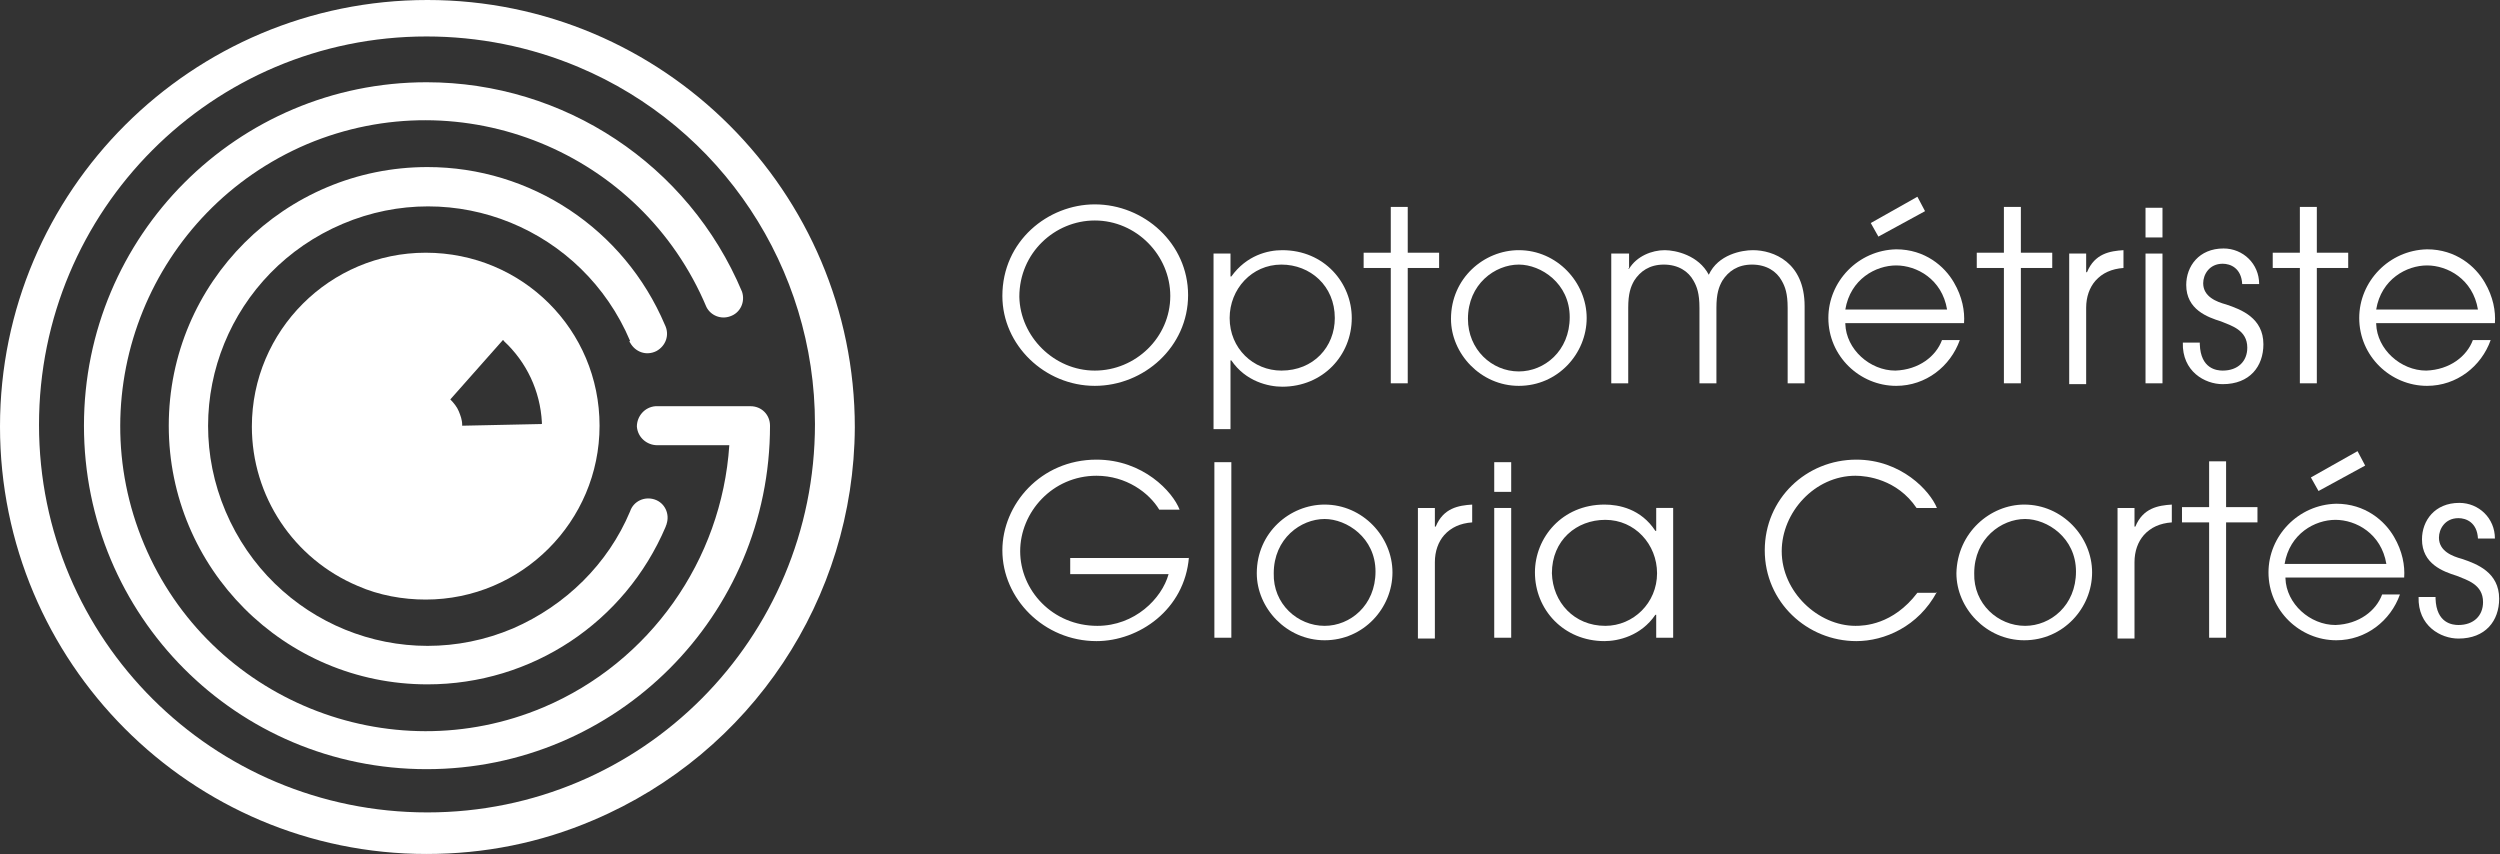 <?xml version="1.0" encoding="utf-8"?>
<!-- Generator: Adobe Illustrator 27.2.0, SVG Export Plug-In . SVG Version: 6.00 Build 0)  -->
<svg version="1.1" id="Layer_1" xmlns="http://www.w3.org/2000/svg" xmlns:xlink="http://www.w3.org/1999/xlink" x="0px" y="0px"
	 viewBox="0 0 294.8 100.7" style="enable-background:new 0 0 294.8 100.7;" xml:space="preserve">
<rect x="0" y="0" width="294.8" height="100.7" fill="#333333" stroke="none"/>
<style type="text/css">
	.st0{enable-background:new    ;}
	.st1{fill:#FFFFFF;}
</style>
<g class="st0">
	<path class="st1" d="M129.1,24.1c5.8,0,11,4.6,11,10.7c0,6.1-5.2,10.7-11,10.7c-5.9,0-10.9-4.8-10.9-10.6
		C118.2,28.4,123.6,24.1,129.1,24.1z M129.1,43.7c4.8,0,8.9-3.9,8.9-8.8c0-4.8-4-8.9-8.9-8.9c-4.7,0-8.9,3.8-8.9,9
		C120.3,39.7,124.3,43.7,129.1,43.7z"/>
	<path class="st1" d="M143.1,29.9h2v2.7h0.1c1.8-2.5,4.3-3.1,6-3.1c5,0,8.2,3.9,8.2,8c0,4.4-3.4,8.1-8.2,8.1c-1.6,0-4.3-0.6-6-3.1
		h-0.1v8.1h-2V29.9z M151.1,31.2c-3.5,0-6.1,2.9-6.1,6.3c0,3.6,2.8,6.2,6.1,6.2c3.8,0,6.3-2.8,6.3-6.2
		C157.4,33.7,154.5,31.2,151.1,31.2z"/>
	<path class="st1" d="M164,31.6h-3.2v-1.8h3.2v-5.4h2v5.4h3.7v1.8H166v13.6h-2V31.6z"/>
	<path class="st1" d="M179.1,29.5c4.5,0,8,3.8,8,8c0,4.2-3.4,8-8,8c-4.5,0-8-3.8-8-7.9C171.1,32.8,175,29.5,179.1,29.5z M179.1,43.8
		c3,0,6-2.4,6-6.4c0-4-3.4-6.2-6-6.2c-2.8,0-6,2.3-6,6.4C173.1,41.2,175.9,43.8,179.1,43.8z"/>
	<path class="st1" d="M190.1,29.9h2v1.8l-0.1-0.1v0.1h0.1c0.9-1.5,2.7-2.2,4.2-2.2c1.3,0,4,0.6,5.2,2.9c1.1-2.4,3.9-2.9,5.2-2.9
		c2.4,0,6.1,1.4,6.1,6.6v9.1h-2v-8.9c0-1.7-0.3-2.5-0.7-3.2c-0.6-1.1-1.8-1.9-3.5-1.9c-1.7,0-2.8,0.8-3.5,1.9
		c-0.4,0.7-0.7,1.5-0.7,3.2v8.9h-2v-8.9c0-1.7-0.3-2.5-0.7-3.2c-0.6-1.1-1.8-1.9-3.5-1.9c-1.7,0-2.8,0.8-3.5,1.9
		c-0.4,0.7-0.7,1.5-0.7,3.2v8.9h-2V29.9z"/>
	<path class="st1" d="M217.6,38.2c0.1,3,2.9,5.5,5.9,5.5c2.8-0.1,4.8-1.7,5.5-3.6h2.1c-1.1,3.1-4,5.4-7.5,5.4c-4.3,0-8-3.5-8-8
		c0-4.3,3.5-8,8-8.1c3.4,0,5.7,2,6.8,3.9c1,1.7,1.3,3.4,1.2,4.8H217.6z M229.6,36.5c-0.6-3.6-3.6-5.2-6-5.2c-2.4,0-5.4,1.6-6,5.2
		H229.6z M226.1,23.2l0.9,1.7l-5.5,3l-0.9-1.6L226.1,23.2z"/>
	<path class="st1" d="M236.3,31.6h-3.2v-1.8h3.2v-5.4h2v5.4h3.7v1.8h-3.7v13.6h-2V31.6z"/>
	<path class="st1" d="M244,29.9h2v2.2h0.1c0.9-2.2,2.7-2.5,4.3-2.6v2.1c-1.4,0.1-2.5,0.6-3.3,1.5c-0.7,0.8-1.1,1.9-1.1,3.2v9h-2
		V29.9z"/>
	<path class="st1" d="M253,24.5h2V28h-2V24.5z M253,29.9h2v15.3h-2V29.9z"/>
	<path class="st1" d="M259.4,40.6c0.1,2.9,2,3.1,2.7,3.1c1.8,0,2.9-1.1,2.9-2.7c0-2.1-1.9-2.6-3.1-3.1c-1.6-0.5-4.1-1.4-4.1-4.3
		c0-2.2,1.5-4.3,4.4-4.3c2.3,0,4.2,1.8,4.2,4.2h-2c-0.1-1.9-1.4-2.4-2.3-2.4c-1.6,0-2.3,1.3-2.3,2.3c0,1.6,1.6,2.2,2.7,2.5
		c1.8,0.6,4.4,1.6,4.4,4.7c0,2.6-1.6,4.7-4.8,4.7c-2.1,0-4.8-1.5-4.7-4.9H259.4z"/>
	<path class="st1" d="M271.3,31.6H268v-1.8h3.2v-5.4h2v5.4h3.7v1.8h-3.7v13.6h-2V31.6z"/>
	<path class="st1" d="M280.2,38.2c0.1,3,2.9,5.5,5.9,5.5c2.8-0.1,4.8-1.7,5.5-3.6h2.1c-1.1,3.1-4,5.4-7.5,5.4c-4.3,0-8-3.5-8-8
		c0-4.3,3.5-8,8-8.1c3.4,0,5.7,2,6.8,3.9c1,1.7,1.3,3.4,1.2,4.8H280.2z M292.2,36.5c-0.6-3.6-3.6-5.2-6-5.2c-2.4,0-5.4,1.6-6,5.2
		H292.2z"/>
</g>
<g class="st0">
	<path class="st1" d="M140.2,65.7c-0.5,6.2-5.9,9.9-10.9,9.9c-6.2,0-11.1-5-11.1-10.7c0-5.4,4.5-10.7,11.1-10.7c5.5,0,9,3.8,9.8,5.9
		h-2.4c-1.2-2-3.9-4-7.4-4c-5.2,0-9,4.3-9,8.9s3.8,8.8,9.1,8.8c4.4,0,7.6-3.2,8.4-6.1h-11.6v-1.9H140.2z"/>
	<path class="st1" d="M143.2,54.5h2v20.7h-2V54.5z"/>
	<path class="st1" d="M156.2,59.5c4.5,0,8,3.8,8,8c0,4.2-3.4,8-8,8c-4.5,0-8-3.8-8-7.9C148.2,62.8,152.1,59.5,156.2,59.5z
		 M156.2,73.8c3,0,6-2.4,6-6.4c0-4-3.4-6.2-6-6.2c-2.8,0-6,2.3-6,6.4C150.1,71.2,153,73.8,156.2,73.8z"/>
	<path class="st1" d="M167.2,59.9h2v2.2h0.1c0.9-2.2,2.7-2.5,4.3-2.6v2.1c-1.4,0.1-2.5,0.6-3.3,1.5c-0.7,0.8-1.1,1.9-1.1,3.2v9h-2
		V59.9z"/>
	<path class="st1" d="M176.2,54.5h2V58h-2V54.5z M176.2,59.9h2v15.3h-2V59.9z"/>
	<path class="st1" d="M197.3,75.2h-2v-2.7h-0.1c-1.7,2.5-4.4,3.1-6,3.1c-4.8,0-8.2-3.7-8.2-8.1c0-4.1,3.2-8,8.2-8
		c1.7,0,4.3,0.5,6,3.1h0.1v-2.7h2V75.2z M189.3,73.8c3.3,0,6.1-2.7,6.1-6.2c0-3.4-2.6-6.3-6.1-6.3c-3.4,0-6.3,2.4-6.3,6.3
		C183.1,71,185.6,73.8,189.3,73.8z"/>
	<path class="st1" d="M228.4,69.8c-2.2,4.1-6.2,5.8-9.5,5.8c-5.8,0-10.8-4.6-10.8-10.7s4.9-10.7,10.8-10.7c5.3,0,8.7,3.7,9.5,5.7
		H226c-2.3-3.4-5.9-3.8-7.2-3.8c-4.8,0-8.7,4.3-8.7,8.9c0,4.8,4.3,8.8,8.7,8.8c1,0,4.4-0.1,7.3-3.9H228.4z"/>
	<path class="st1" d="M238.7,59.5c4.5,0,8,3.8,8,8c0,4.2-3.4,8-8,8c-4.5,0-8-3.8-8-7.9C230.8,62.8,234.7,59.5,238.7,59.5z
		 M238.8,73.8c3,0,6-2.4,6-6.4c0-4-3.4-6.2-6-6.2c-2.8,0-6,2.3-6,6.4C232.7,71.2,235.6,73.8,238.8,73.8z"/>
	<path class="st1" d="M249.7,59.9h2v2.2h0.1c0.9-2.2,2.7-2.5,4.3-2.6v2.1c-1.4,0.1-2.5,0.6-3.3,1.5c-0.7,0.8-1.1,1.9-1.1,3.2v9h-2
		V59.9z"/>
	<path class="st1" d="M260.5,61.6h-3.2v-1.8h3.2v-5.4h2v5.4h3.7v1.8h-3.7v13.6h-2V61.6z"/>
	<path class="st1" d="M269.5,68.2c0.1,3,2.9,5.5,5.9,5.5c2.8-0.1,4.8-1.7,5.5-3.6h2.1c-1.1,3.1-4,5.4-7.5,5.4c-4.3,0-8-3.5-8-8
		c0-4.3,3.5-8,8-8.1c3.4,0,5.7,2,6.8,3.9c1,1.7,1.3,3.4,1.2,4.8H269.5z M281.4,66.5c-0.6-3.6-3.6-5.2-6-5.2c-2.4,0-5.4,1.6-6,5.2
		H281.4z M278,53.2l0.9,1.7l-5.5,3l-0.9-1.6L278,53.2z"/>
	<path class="st1" d="M287.2,70.6c0.1,2.9,2,3.1,2.7,3.1c1.8,0,2.9-1.1,2.9-2.7c0-2.1-1.9-2.6-3.1-3.1c-1.6-0.5-4.1-1.4-4.1-4.3
		c0-2.2,1.5-4.3,4.4-4.3c2.3,0,4.2,1.8,4.2,4.2h-2c-0.1-1.9-1.4-2.4-2.3-2.4c-1.6,0-2.3,1.3-2.3,2.3c0,1.6,1.6,2.2,2.7,2.5
		c1.8,0.6,4.4,1.6,4.4,4.7c0,2.6-1.6,4.7-4.8,4.7c-2.1,0-4.8-1.5-4.7-4.9H287.2z"/>
</g>
<path class="st1" d="M50.3,100.7c6.8,0,13.4-1.3,19.7-4c18.6-7.9,30.7-26.1,30.8-46.3C100.8,22.6,78.2,0,50.4,0
	C22.6,0,0,22.5,0,50.3S22.5,100.7,50.3,100.7z M50.3,4.3L50.3,4.3c6.1,0,12.2,1.2,17.9,3.6C85.1,15,96.1,31.6,96.1,50
	c0,25.3-20.4,45.8-45.7,45.8c-25.3,0-45.8-20.4-45.8-45.7C4.6,24.8,25,4.3,50.3,4.3z"/>
<path class="st1" d="M50.2,29.8c-11.3,0-20.5,9.2-20.5,20.5c0,8.2,4.9,15.6,12.5,18.8c2.5,1.1,5.3,1.6,8,1.6
	c11.3,0,20.5-9.2,20.5-20.5C70.7,38.9,61.6,29.8,50.2,29.8z M63.9,50l-9.4,0.2c0,0,0-0.1,0-0.1c0-0.6-0.2-1.1-0.4-1.6
	c-0.2-0.5-0.6-1-1-1.4c0,0,0,0,0,0l6.2-7c0,0,0.1,0,0.1,0.1c2.7,2.5,4.3,5.9,4.5,9.6C63.9,49.8,63.9,49.9,63.9,50z"/>
<path class="st1" d="M50.3,90.7L50.3,90.7C50.3,90.7,50.3,90.7,50.3,90.7c22.4,0,40.5-18.1,40.5-40.5c0-1.3-1-2.3-2.3-2.3H77.6
	c-0.1,0-0.2,0-0.3,0c-1.3,0.1-2.2,1.2-2.2,2.4c0.1,1.3,1.2,2.2,2.4,2.2h8.5c-0.9,13.6-9.4,25.6-21.9,30.9
	C45.9,91.1,24.7,82.5,17,64.2C9.3,45.9,17.9,24.8,36.2,17c18.3-7.7,39.4,0.9,47.1,19.2c0.5,1,1.7,1.5,2.8,1.1
	c1.2-0.4,1.8-1.7,1.4-2.9c-6.3-15-21-24.7-37.2-24.7C28,9.7,9.9,27.8,9.9,50.2S27.9,90.7,50.3,90.7z"/>
<path class="st1" d="M74.3,40.4c0.6,1.1,1.9,1.6,3.1,1c1.1-0.6,1.6-1.9,1-3.1c-4.8-11.3-15.8-18.6-28-18.6
	c-16.8,0-30.5,13.6-30.5,30.5c0,16.8,13.6,30.5,30.5,30.5c12.3,0,23.3-7.3,28.1-18.6c0-0.1,0.1-0.2,0.1-0.3c0.4-1.2-0.2-2.5-1.4-2.9
	s-2.5,0.2-2.9,1.4c-2.6,6.2-7.6,11.1-13.8,13.8c-13.2,5.6-28.3-0.6-33.9-13.8c-5.6-13.2,0.6-28.3,13.8-33.9
	c13.2-5.6,28.3,0.6,33.9,13.8C74.2,40.2,74.2,40.3,74.3,40.4z"/>
</svg>
